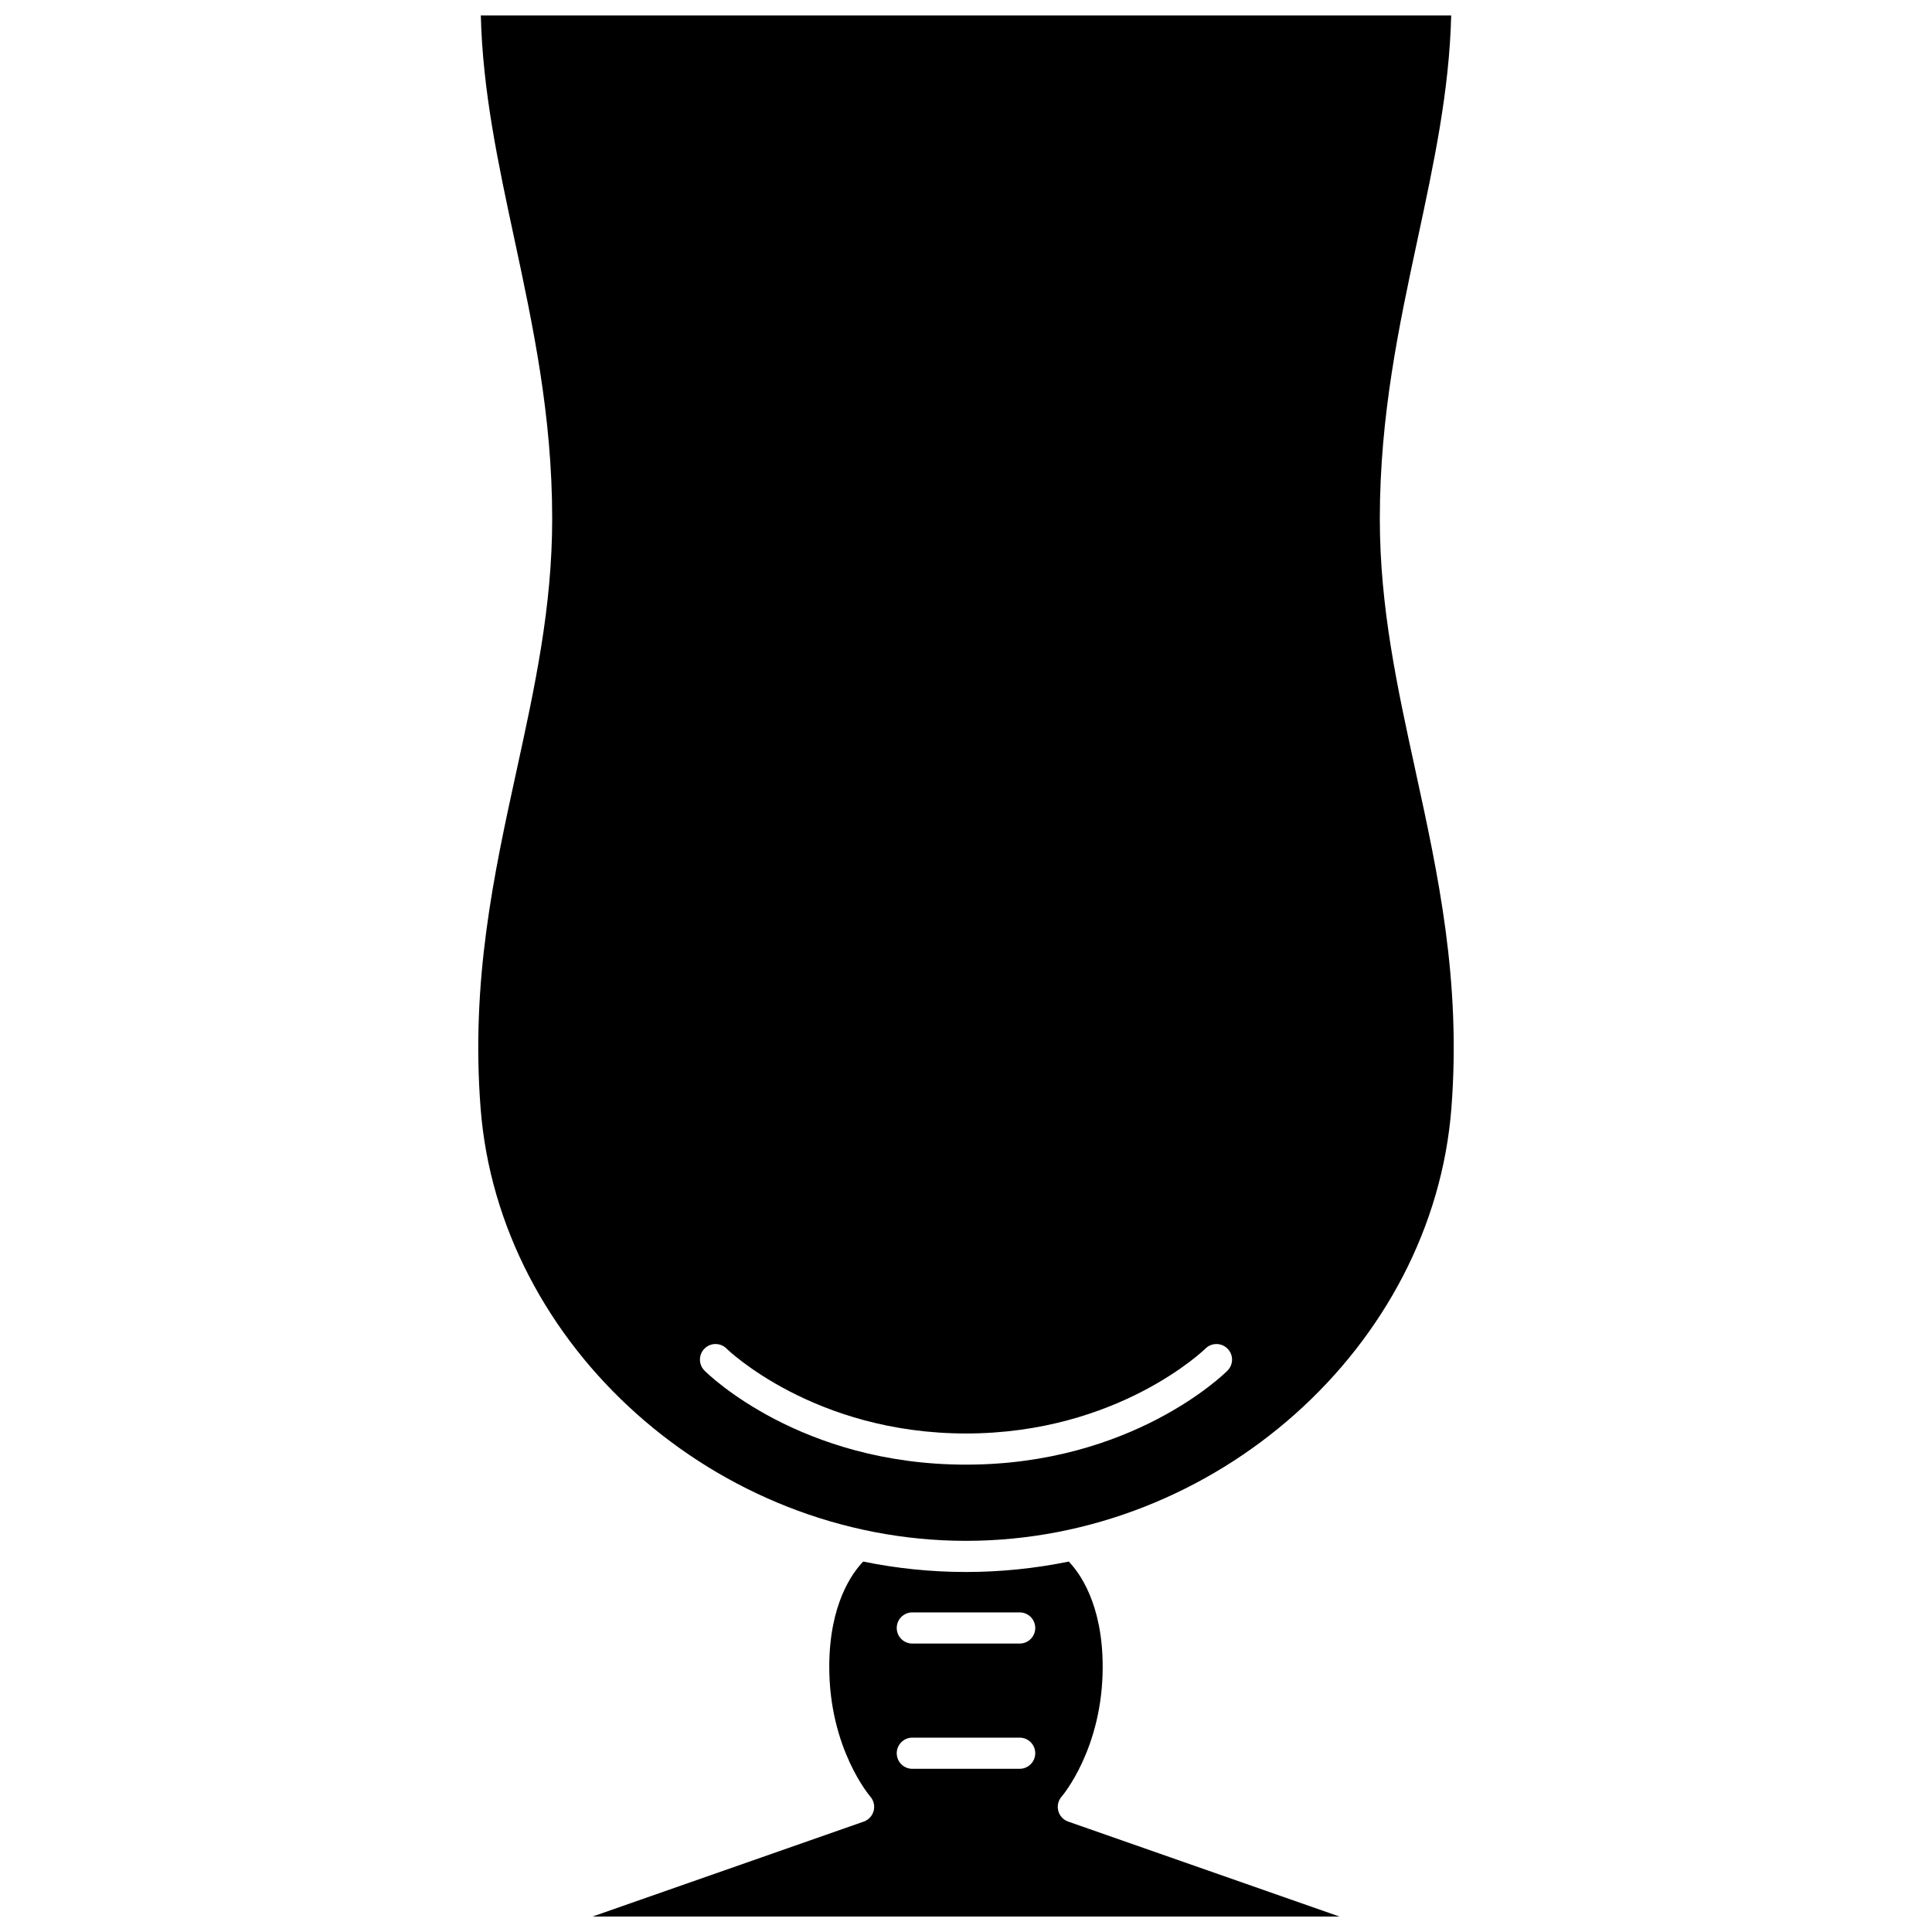 <?xml version="1.0" encoding="UTF-8"?>
<!-- Uploaded to: SVG Repo, www.svgrepo.com, Generator: SVG Repo Mixer Tools -->
<svg width="800px" height="800px" version="1.1" viewBox="144 144 512 512" xmlns="http://www.w3.org/2000/svg">
 <defs>
  <clipPath id="b">
   <path d="m301 557h198v94.902h-198z"/>
  </clipPath>
  <clipPath id="a">
   <path d="m270 148.09h260v404.91h-260z"/>
  </clipPath>
 </defs>
 <g>
  <g clip-path="url(#b)">
   <path d="m424.45 623.88c-0.348-1.332-0.004-2.75 0.91-3.781 0.098-0.113 10.863-12.66 10.863-34.367 0-16.781-6.25-25.07-8.992-27.898-8.914 1.816-18.027 2.758-27.238 2.758-9.207 0-18.324-0.941-27.238-2.758-2.742 2.828-8.992 11.117-8.992 27.898 0 21.707 10.766 34.254 10.875 34.379 0.902 1.031 1.242 2.453 0.891 3.777-0.352 1.328-1.328 2.398-2.625 2.852l-71.879 25.164h197.95l-71.891-25.164c-1.305-0.453-2.289-1.527-2.637-2.859zm-10.227-11.129h-28.449c-2.281 0-4.129-1.848-4.129-4.129s1.848-4.129 4.129-4.129h28.449c2.281 0 4.129 1.848 4.129 4.129 0 2.277-1.848 4.129-4.129 4.129zm0-33.191h-28.449c-2.281 0-4.129-1.848-4.129-4.129s1.848-4.129 4.129-4.129h28.449c2.281 0 4.129 1.848 4.129 4.129s-1.848 4.129-4.129 4.129z"/>
  </g>
  <g clip-path="url(#a)">
   <path d="m519.14 348.35c-4.871-22.32-9.473-43.406-9.473-66.887 0-27.383 5.106-51.211 10.047-74.254 4.293-20.031 8.363-39.023 8.867-59.117l-257.16 0.004c0.5 20.094 4.574 39.086 8.867 59.117 4.938 23.043 10.047 46.871 10.047 74.254 0 23.48-4.602 44.562-9.473 66.887-5.953 27.262-12.105 55.453-9.504 89.266 4.867 63.258 62.574 114.72 128.64 114.72s123.77-51.465 128.64-114.72c2.602-33.816-3.555-62.008-9.504-89.27zm-49.84 158.88c-1.016 1.016-25.422 24.914-69.301 24.914s-68.281-23.898-69.297-24.914c-1.613-1.613-1.613-4.227 0-5.84s4.231-1.613 5.84 0c0.219 0.219 23.156 22.496 63.457 22.496 40.305 0 63.238-22.277 63.465-22.504 1.617-1.602 4.231-1.598 5.836 0.016 1.609 1.613 1.609 4.219 0 5.832z"/>
  </g>
 </g>
</svg>